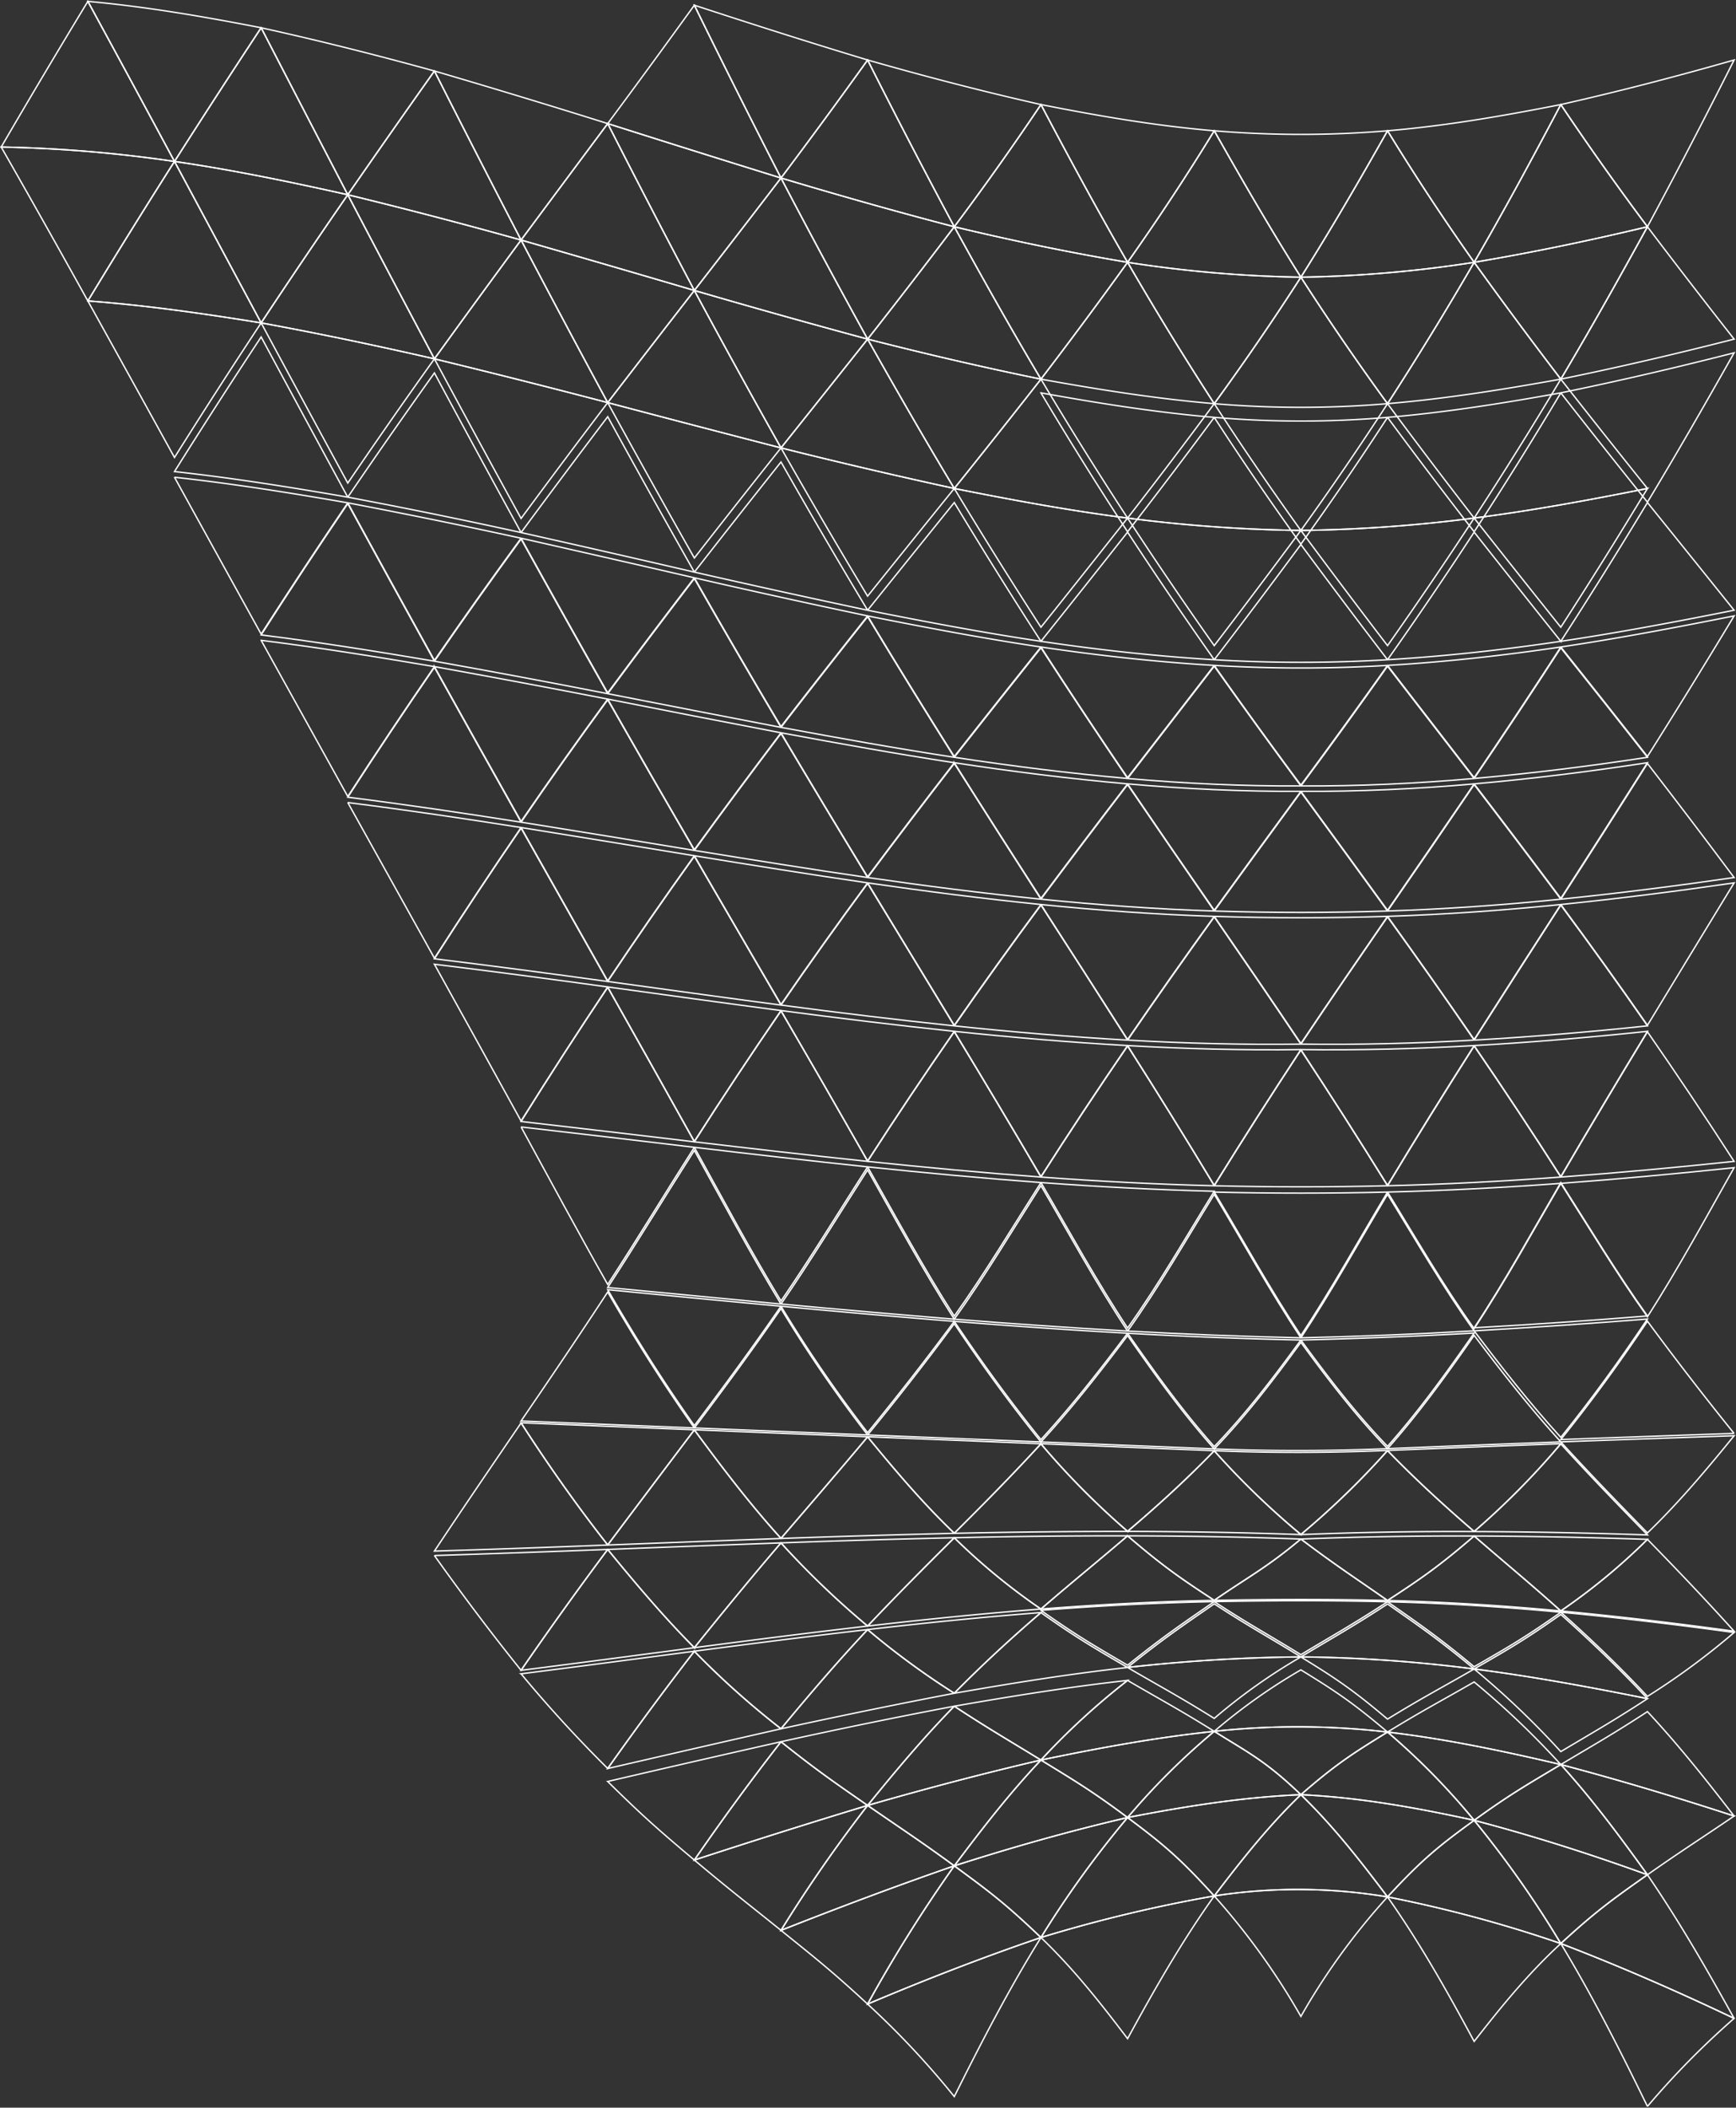<svg xmlns="http://www.w3.org/2000/svg" width="628.239" height="762.312" viewBox="0 0 628.239 762.312">
  <rect x="0" y="0" width="628.239" height="762.312" fill="#333333" stroke="none"/>
  <g id="New_Text_Document" data-name="New Text Document" transform="translate(-0.069 -50.881)">
    <path id="Path_34" data-name="Path 34" d="M564.907,188.014q15.551,19.875,31.355,39.536c10.758-17.833,21.122-35.883,31.362-54.015C606.8,178.85,585.965,183.715,564.907,188.014ZM502.2,196.88q15.44,20.889,31.352,41.374,16.184-24.8,31.354-50.24C544.085,191.769,523.3,195.1,502.2,196.88Zm-62.707,0q15.122,23.3,31.352,45.85,16.23-22.542,31.354-45.85A371.228,371.228,0,0,1,439.494,196.88Zm-62.718-8.865q15.164,25.434,31.352,50.24,15.926-20.524,31.366-41.374C418.39,195.1,397.6,191.771,376.776,188.015Z" transform="translate(0 4.958)" fill="none" stroke="#fff" stroke-width="0.5" fill-rule="evenodd"/>
    <path id="Path_35" data-name="Path 35" d="M314.051,173.534c10.243,18.133,20.605,36.182,31.365,54.014q15.8-19.679,31.361-39.534C355.715,183.713,334.879,178.849,314.051,173.534Zm-62.7-17.6q15.418,28.62,31.356,56.944,15.689-19.658,31.345-39.345Q282.594,165.085,251.349,155.936ZM188.639,137.7q15.492,29.5,31.353,58.8,15.621-20.331,31.356-40.568Q220.013,146.747,188.639,137.7ZM125.93,121.316q15.573,29.738,31.351,59.36Q172.845,159.1,188.639,137.7,157.389,129.011,125.93,121.316ZM63.216,109.273Q78.9,138.466,94.574,167.665,110,144.322,125.93,121.315C105.125,116.667,84.323,112.344,63.216,109.273ZM.5,104.06q15.866,27.73,31.363,55.666,15.4-25.4,31.352-50.454A493.837,493.837,0,0,0,.5,104.06Zm595.76,123.49q-15.8-19.679-31.355-39.536-15.167,25.432-31.354,50.239C554.622,235.561,575.44,231.7,596.261,227.55Z" fill="none" stroke="#fff" stroke-width="0.5" fill-rule="evenodd"/>
    <path id="Path_36" data-name="Path 36" d="M533.553,238.253Q517.632,217.729,502.2,196.88q-15.117,23.3-31.354,45.852A539.484,539.484,0,0,0,533.553,238.253Zm-62.712,4.477q-16.221-22.545-31.347-45.85-15.448,20.887-31.364,41.373A539.8,539.8,0,0,0,470.841,242.73Zm-62.712-4.476q-16.189-24.8-31.352-50.24-15.555,19.875-31.361,39.536C366.237,231.7,387.058,235.559,408.129,238.254Zm-62.713-10.705c-10.759-17.833-21.122-35.881-31.364-54.014q-15.642,19.7-31.346,39.345Q313.971,220.678,345.416,227.549ZM282.7,212.879q-15.951-28.329-31.356-56.945-15.725,20.25-31.355,40.568Q251.33,204.763,282.7,212.879ZM219.992,196.5q-15.872-29.3-31.351-58.8-15.8,21.406-31.358,42.975Q188.726,188.273,219.992,196.5Zm-62.71-15.826q-15.789-29.619-31.351-59.36-15.914,23.014-31.356,46.349C115.6,171.523,136.445,175.9,157.282,180.676ZM94.574,167.665q-15.687-29.19-31.358-58.392Q47.28,134.337,31.865,159.726C52.929,161.3,73.735,164.295,94.574,167.665Zm438.977-21.908q15.387,21.379,31.363,42.256c10.825-18.166,21.158-36.592,31.347-55.118C575.437,137.884,554.667,142.206,533.551,145.757Zm-62.7,5.379q14.979,23.339,31.355,45.743,16.308-25.164,31.35-51.121A450.328,450.328,0,0,1,470.847,151.136Z" fill="none" stroke="#fff" stroke-width="0.5" fill-rule="evenodd"/>
    <path id="Path_37" data-name="Path 37" d="M408.129,145.757q15.059,25.938,31.365,51.124,16.322-22.423,31.353-45.744A450.2,450.2,0,0,1,408.129,145.757Zm-62.713-12.863c10.194,18.527,20.53,36.956,31.36,55.12q16-20.927,31.353-42.258C387.011,142.206,366.241,137.882,345.416,132.894ZM282.7,115.263q15.365,29.32,31.359,58.276,15.859-20.194,31.351-40.644C324.38,127.422,303.526,121.506,282.7,115.263ZM220,95.579q15.437,30.31,31.352,60.357Q267.1,135.65,282.7,115.263,251.3,105.572,220,95.579ZM157.282,76.559Q172.818,107.2,188.64,137.7q15.655-21.074,31.355-42.121Q188.72,85.765,157.282,76.559ZM94.574,60.921q15.645,30.216,31.356,60.4,15.533-22.479,31.351-44.758C136.472,70.82,115.654,65.571,94.574,60.921Zm-62.709-9.54q15.766,28.9,31.351,57.893Q78.7,84.966,94.574,60.921C73.762,56.875,53,53.293,31.865,51.381ZM627.623,173.534q-15.867-20.188-31.362-40.64c-10.19,18.527-20.521,36.954-31.347,55.119C585.97,183.712,606.8,178.85,627.623,173.534Zm-62.716,14.48q-16-20.925-31.356-42.257Q518.5,171.695,502.2,196.88C523.3,195.1,544.085,191.769,564.907,188.014Z" fill="none" stroke="#fff" stroke-width="0.5" fill-rule="evenodd"/>
    <path id="Path_38" data-name="Path 38" d="M502.2,196.88q-16.321-22.422-31.355-45.743-14.985,23.334-31.351,45.743A371.227,371.227,0,0,0,502.2,196.88Zm-62.707,0q-16.321-25.163-31.364-51.124-15.386,21.383-31.354,42.258C397.6,191.769,418.388,195.1,439.494,196.88Zm-62.718-8.865c-10.831-18.164-21.166-36.593-31.36-55.12q-15.492,20.475-31.351,40.644C334.888,178.851,355.719,183.717,376.776,188.015Zm-62.725-14.481q-16.016-28.963-31.346-58.272-15.6,20.4-31.355,40.673Q282.63,165.022,314.051,173.534Zm-62.7-17.6Q235.413,125.888,220,95.578,204.308,116.635,188.64,137.7,220.034,146.682,251.349,155.936ZM188.639,137.7Q172.8,107.207,157.281,76.56q-15.779,22.3-31.351,44.757Q157.456,128.949,188.639,137.7ZM125.93,121.316Q110.2,91.147,94.574,60.92,78.709,84.974,63.217,109.274C84.323,112.342,105.127,116.667,125.93,121.316ZM63.216,109.273Q47.622,80.283,31.865,51.382,15.946,77.578.5,104.061A493.1,493.1,0,0,1,63.216,109.273ZM564.907,88.7q15.087,22.509,31.355,44.191,16.086-29.961,31.362-60.312C606.822,78.528,586.013,83.941,564.907,88.7ZM502.2,98.181q14.88,24.3,31.351,47.576c10.9-18.782,21.207-37.862,31.355-57.054C544.1,92.8,523.358,96.409,502.2,98.181Zm-62.707,0c10.1,17.869,20.386,35.6,31.352,52.956C481.81,133.776,492.1,116.05,502.2,98.181A375.993,375.993,0,0,1,439.494,98.181ZM376.776,88.7c10.148,19.192,20.457,38.273,31.352,57.053q16.447-23.272,31.366-47.575C418.333,96.413,397.586,92.806,376.776,88.7ZM314.051,72.579q15.312,30.368,31.365,60.315,16.223-21.7,31.361-44.191C355.668,83.94,334.856,78.528,314.051,72.579Z" fill="none" stroke="#fff" stroke-width="0.5" fill-rule="evenodd"/>
    <path id="Path_39" data-name="Path 39" d="M251.349,52.766q15.393,31.4,31.356,62.5,15.92-21.182,31.345-42.683C293.057,66.245,272.188,59.591,251.349,52.766Zm344.912,80.128q-16.219-21.7-31.355-44.191c-10.15,19.192-20.458,38.273-31.355,57.053C554.669,142.206,575.437,137.882,596.261,132.894Zm-62.71,12.863Q517.117,122.48,502.2,98.181c-10.105,17.869-20.391,35.6-31.354,52.956A450.026,450.026,0,0,0,533.551,145.757Zm-62.71,5.379C459.88,133.775,449.6,116.049,439.494,98.18q-14.884,24.3-31.364,47.578A450.7,450.7,0,0,0,470.841,151.136Zm-62.712-5.379c-10.9-18.781-21.207-37.861-31.352-57.053q-15.09,22.507-31.361,44.191C366.239,137.884,387.011,142.206,408.129,145.757Z" fill="none" stroke="#fff" stroke-width="0.5" fill-rule="evenodd"/>
    <path id="Path_40" data-name="Path 40" d="M345.416,132.894q-16.09-29.959-31.364-60.315-15.439,21.536-31.346,42.683C303.524,121.5,324.379,127.423,345.416,132.894ZM282.7,115.263q-15.988-31.1-31.356-62.5Q235.8,74.276,220,95.579,251.325,105.5,282.7,115.263Zm250.848,122.99q15.606,19.8,31.355,39.487,16.057-24.852,31.354-50.189C575.441,231.7,554.622,235.561,533.553,238.253Zm-62.712,4.477Q486.351,263.7,502.2,284.4q16.078-22.8,31.351-46.145A539.316,539.316,0,0,1,470.841,242.73Zm-62.712-4.476q15.262,23.355,31.365,46.144,15.843-20.717,31.346-41.667A539.347,539.347,0,0,1,408.129,238.254Zm-62.713-10.705q15.287,25.34,31.36,50.191,15.735-19.7,31.353-39.487C387.06,235.56,366.24,231.7,345.416,227.549ZM282.7,212.879q15.33,27.011,31.346,53.618Q329.7,247,345.415,227.548,313.918,220.735,282.7,212.879ZM219.992,196.5q15.476,28.221,31.356,56.207,15.579-20,31.355-39.83Q251.314,204.818,219.992,196.5Zm-62.71-15.826q15.546,28.935,31.358,57.724,15.528-21.067,31.352-41.9Q188.7,188.331,157.282,180.676ZM94.574,167.665q15.616,29,31.352,57.936,15.407-22.65,31.355-44.925C136.445,175.9,115.6,171.522,94.574,167.665Zm-62.709-7.939q15.714,28.289,31.351,56.622,15.4-24.521,31.358-48.683C73.736,164.294,52.929,161.3,31.865,159.726Z" fill="none" stroke="#fff" stroke-width="0.5" fill-rule="evenodd"/>
    <path id="Path_41" data-name="Path 41" d="M627.616,266.5Q611.969,247,596.261,227.55q-15.285,25.336-31.354,50.19C585.929,274.612,606.777,270.649,627.616,266.5Zm-62.709,11.24q-15.733-19.7-31.355-39.487Q518.3,261.607,502.2,284.4C523.191,283.146,544.11,280.838,564.907,277.739ZM502.2,284.4q-15.849-20.718-31.36-41.668-15.5,20.976-31.346,41.668A526.216,526.216,0,0,0,502.2,284.4Zm-62.707,0Q423.408,261.6,408.13,238.254q-15.607,19.8-31.354,39.485C397.575,280.84,418.5,283.149,439.494,284.4Zm-62.73-6.66q-16.053-24.854-31.348-50.19-15.7,19.462-31.365,38.949C334.891,270.645,355.741,274.608,376.764,277.738ZM314.051,266.5q-16.006-26.612-31.346-53.618-15.772,19.847-31.355,39.83Q282.651,259.843,314.051,266.5Zm-62.7-13.788q-15.887-27.993-31.356-56.207-15.823,20.849-31.353,41.9Q220.02,245.44,251.349,252.709ZM188.639,238.4q-15.818-28.789-31.358-57.724-15.935,22.283-31.353,44.926Q157.4,231.528,188.639,238.4Zm-62.718-12.8q-15.736-28.934-31.347-57.935Q78.608,191.82,63.216,216.35C84.248,218.649,105.082,221.991,125.921,225.6Z" transform="translate(0 5.091)" fill="none" stroke="#fff" stroke-width="0.5" fill-rule="evenodd"/>
    <path id="Path_42" data-name="Path 42" d="M564.907,277.739q15.75,19.747,31.355,39.6Q612.2,292.08,627.624,266.5C606.781,270.645,585.932,274.608,564.907,277.739ZM502.2,284.4q15.663,20.311,31.35,40.607,15.926-23.466,31.356-47.266C544.11,280.839,523.191,283.145,502.2,284.4Zm-62.707,0q15.408,21.843,31.352,43.3,15.9-21.491,31.354-43.3A526.216,526.216,0,0,1,439.494,284.4Zm-62.718-6.658q15.389,23.822,31.352,47.265,15.68-20.307,31.366-40.606C418.5,283.148,397.576,280.839,376.776,277.74ZM314.051,266.5q15.414,25.588,31.365,50.846,15.6-19.869,31.361-39.6C355.748,274.612,334.9,270.648,314.051,266.5Zm-62.7-13.788q15.439,27.044,31.356,53.808,15.534-20.124,31.345-40.02Q282.63,259.9,251.349,252.709ZM188.639,238.4q15.546,28.039,31.353,55.929,15.5-20.951,31.356-41.619Q220.007,245.495,188.639,238.4Zm-62.712-12.8q15.6,28.533,31.355,56.981,15.366-22.312,31.356-44.183Q157.354,231.576,125.927,225.6Zm-62.711-9.254q15.667,28.371,31.358,56.732,15.362-23.943,31.352-47.478C105.087,221.991,84.25,218.646,63.216,216.348Z" transform="translate(0 7.149)" fill="none" stroke="#fff" stroke-width="0.5" fill-rule="evenodd"/>
    <path id="Path_43" data-name="Path 43" d="M596.261,317.344q-15.594-19.869-31.355-39.6Q549.513,301.562,533.55,325C554.531,323.156,575.441,320.531,596.261,317.344ZM533.55,325Q517.882,304.7,502.2,284.4q-15.41,21.84-31.353,43.3C491.776,327.814,512.7,326.838,533.55,325ZM470.841,327.7q-15.893-21.489-31.347-43.3-15.669,20.314-31.364,40.608C428.98,326.837,449.908,327.812,470.841,327.7ZM408.129,325q-15.928-23.463-31.352-47.265-15.758,19.746-31.361,39.6C366.236,320.524,387.145,323.158,408.129,325Zm-62.713-7.66q-15.93-25.272-31.364-50.847-15.812,19.906-31.346,40.02C303.569,310.376,324.44,314.139,345.416,317.344ZM282.7,306.517q-15.906-26.77-31.356-53.808-15.864,20.682-31.355,41.619Q251.338,300.482,282.7,306.517ZM219.992,294.33q-15.812-27.893-31.351-55.931-15.992,21.868-31.358,44.183Q188.693,288.2,219.992,294.33Zm-62.71-11.748Q141.52,254.137,125.927,225.6,109.94,249.133,94.575,273.08C115.566,275.7,136.426,279.055,157.282,282.582Z" transform="translate(0 7.44)" fill="none" stroke="#fff" stroke-width="0.5" fill-rule="evenodd"/>
    <path id="Path_44" data-name="Path 44" d="M533.55,325q15.805,20.625,31.358,41.428,15.775-24.48,31.353-49.088C575.443,320.531,554.532,323.158,533.55,325ZM470.841,327.7q15.73,21.473,31.359,43.016,15.73-22.815,31.35-45.708C512.7,326.837,491.774,327.812,470.841,327.7ZM408.129,325q15.57,22.929,31.365,45.707,15.614-21.555,31.346-43.014C449.907,327.81,428.98,326.835,408.129,325Zm-62.713-7.66q15.536,24.635,31.36,49.087Q392.325,345.613,408.129,325C387.146,323.156,366.238,320.523,345.416,317.344ZM282.7,306.517q15.522,26.135,31.346,52.082,15.507-20.773,31.364-41.255C324.439,314.139,303.568,310.377,282.7,306.517ZM219.992,294.33q15.54,27.312,31.356,54.462,15.476-21.3,31.355-42.275Q251.326,300.532,219.992,294.33Zm-62.71-11.748q15.609,28.039,31.358,56,15.333-22.365,31.352-44.25Q188.672,288.245,157.282,282.582Zm-62.708-9.5q15.651,28.247,31.352,56.465,15.357-23.7,31.355-46.963C136.427,279.056,115.565,275.7,94.574,273.08Z" transform="translate(0 9.401)" fill="none" stroke="#fff" stroke-width="0.5" fill-rule="evenodd"/>
    <path id="Path_45" data-name="Path 45" d="M627.616,358.6q-15.5-20.773-31.355-41.259-15.528,24.644-31.354,49.089C585.866,364.3,606.768,361.632,627.616,358.6Zm-62.709,7.831q-15.551-20.817-31.358-41.428-15.562,22.93-31.349,45.708C523.143,370.038,544.059,368.549,564.907,366.433ZM502.2,370.712Q486.584,349.156,470.84,327.7q-15.72,21.473-31.346,43.014C460.346,371.385,481.348,371.38,502.2,370.712Zm-62.705,0Q423.755,347.9,408.13,325q-15.8,20.627-31.354,41.428C397.627,368.544,418.543,370.042,439.494,370.71Zm-62.73-4.279q-15.774-24.479-31.348-49.088-15.864,20.5-31.365,41.255C334.9,361.635,355.8,364.3,376.764,366.431ZM314.051,358.6Q298.26,332.63,282.7,306.518q-15.9,20.992-31.355,42.274C272.231,352.187,293.114,355.554,314.051,358.6Zm-62.7-9.808q-15.793-27.165-31.356-54.462-16.021,21.878-31.353,44.252Q220.008,343.6,251.349,348.792Zm-62.71-10.211q-15.747-27.963-31.358-56-16.014,23.252-31.353,46.962C146.882,332.2,167.779,335.282,188.639,338.581Z" transform="translate(0 9.667)" fill="none" stroke="#fff" stroke-width="0.5" fill-rule="evenodd"/>
    <path id="Path_46" data-name="Path 46" d="M564.907,366.433q16,21.6,31.356,43.669,15.644-25.771,31.361-51.5C606.774,361.632,585.87,364.3,564.907,366.433ZM502.2,370.712q15.928,22.092,31.352,44.544,15.579-24.474,31.355-48.824C544.06,368.549,523.144,370.039,502.2,370.712Zm-62.705,0c10.531,15.276,21.027,30.574,31.352,45.991,10.325-15.415,20.82-30.715,31.353-45.99C481.347,371.38,460.345,371.387,439.494,370.71Zm-62.718-4.278q15.719,24.385,31.352,48.825,15.405-22.468,31.366-44.546C418.545,370.042,397.628,368.544,376.776,366.432ZM314.051,358.6q15.68,25.754,31.365,51.5,15.339-22.078,31.361-43.67C355.811,364.3,334.906,361.63,314.051,358.6Zm-62.7-9.808q15.645,26.913,31.356,53.79,15.3-22.254,31.345-43.982C293.115,355.554,272.231,352.188,251.349,348.792Zm-62.71-10.211q15.657,27.742,31.353,55.464,15.3-22.883,31.356-45.254Q220,343.644,188.639,338.581Zm-62.712-9.036q15.678,28.145,31.355,56.292,15.333-23.852,31.356-47.256C167.778,335.283,146.88,332.2,125.927,329.545Z" transform="translate(0 11.604)" fill="none" stroke="#fff" stroke-width="0.5" fill-rule="evenodd"/>
    <path id="Path_47" data-name="Path 47" d="M596.263,410.1q-15.333-22.08-31.356-43.669-15.723,24.383-31.355,48.823C554.495,414.072,575.4,412.3,596.263,410.1Zm-62.712,5.154q-15.4-22.468-31.352-44.544c-10.533,15.274-21.028,30.574-31.353,45.988C491.758,416.981,512.675,416.438,533.551,415.257Zm-62.71,1.446c-10.321-15.417-20.816-30.718-31.347-45.993q-15.928,22.1-31.364,44.547C429.009,416.44,449.927,416.977,470.841,416.7Zm-62.712-1.447q-15.576-24.476-31.352-48.825-16,21.6-31.361,43.672C366.276,412.3,387.185,414.073,408.129,415.256ZM345.416,410.1q-15.646-25.771-31.364-51.5-16.038,21.732-31.346,43.983C303.578,405.337,324.478,407.9,345.416,410.1ZM282.7,402.582q-15.673-26.9-31.356-53.79-16.05,22.367-31.355,45.252C240.893,396.919,261.788,399.821,282.7,402.582Zm-62.713-8.537q-15.686-27.725-31.351-55.463-16.034,23.391-31.358,47.255C178.21,388.382,199.107,391.174,219.992,394.045Z" transform="translate(0 11.818)" fill="none" stroke="#fff" stroke-width="0.5" fill-rule="evenodd"/>
    <path id="Path_48" data-name="Path 48" d="M533.551,415.257q16.051,23.436,31.356,47.374,15.434-26.409,31.355-52.528C575.4,412.3,554.495,414.073,533.551,415.257Zm-62.71,1.446q16,24.332,31.36,49.077,15.328-25.476,31.35-50.523C512.673,416.44,491.755,416.981,470.841,416.7Zm-62.712-1.447q15.974,25.08,31.365,50.523,15.338-24.75,31.346-49.077C449.928,416.977,429.009,416.439,408.129,415.256ZM345.416,410.1q15.872,26.146,31.359,52.527,15.291-23.941,31.354-47.375C387.186,414.074,366.276,412.3,345.416,410.1ZM282.7,402.582q15.8,27.115,31.346,54.378,15.281-23.694,31.364-46.857C324.478,407.9,303.577,405.337,282.7,402.582Zm-62.713-8.537q15.747,27.886,31.356,55.842,15.282-23.911,31.355-47.3C261.789,399.824,240.891,396.923,219.992,394.045Zm-62.71-8.207q15.736,28.314,31.358,56.689,15.319-24.468,31.352-48.481C199.106,391.174,178.21,388.383,157.282,385.838Z" transform="translate(0 13.799)" fill="none" stroke="#fff" stroke-width="0.5" fill-rule="evenodd"/>
    <path id="Path_49" data-name="Path 49" d="M627.616,456.961q-15.273-23.7-31.352-46.859-15.88,26.146-31.357,52.529C585.839,461.09,606.742,459.151,627.616,456.961Zm-62.709,5.669q-15.286-23.941-31.356-47.373-15.962,25.082-31.35,50.522C523.126,465.266,544.033,464.169,564.907,462.63ZM502.2,465.779q-15.333-24.759-31.36-49.077-15.986,24.338-31.346,49.077C460.374,466.291,481.321,466.291,502.2,465.779Zm-62.707,0Q424.161,440.3,408.13,415.257q-16.055,23.433-31.355,47.374C397.654,464.168,418.565,465.262,439.494,465.78Zm-62.73-3.15q-15.434-26.409-31.348-52.527-16.092,23.151-31.365,46.857C334.926,459.147,355.83,461.093,376.764,462.63Zm-62.713-5.67q-15.5-27.291-31.346-54.378-16.083,23.381-31.355,47.3C272.238,452.357,293.131,454.766,314.051,456.96Zm-62.7-7.073q-15.6-27.966-31.356-55.842-16.055,23.994-31.353,48.481C209.55,444.912,230.45,447.408,251.349,449.887Z" transform="translate(0 13.971)" fill="none" stroke="#fff" stroke-width="0.5" fill-rule="evenodd"/>
    <path id="Path_50" data-name="Path 50" d="M564.907,462.63c10.334,16.184,20.18,32.621,31.356,48.254,11.221-17.53,21.132-35.81,31.361-53.923C606.746,459.146,585.841,461.091,564.907,462.63ZM502.2,465.779c10.278,16.589,19.961,33.51,31.35,49.383,11.283-17.026,21.058-34.91,31.356-52.531C544.035,464.17,523.126,465.264,502.2,465.779Zm-62.707,0c10.427,17.324,20.166,35.053,31.352,51.91,11.175-16.867,20.927-34.587,31.354-51.91C481.321,466.291,460.374,466.292,439.494,465.78Z" transform="translate(0 16.256)" fill="none" stroke="#fff" stroke-width="0.5" fill-rule="evenodd"/>
    <path id="Path_51" data-name="Path 51" d="M376.775,462.63c10.309,17.637,20.075,35.556,31.355,52.607,11.386-15.9,21.075-32.853,31.365-49.457C418.566,465.262,397.654,464.168,376.775,462.63Zm-62.724-5.67c10.239,18.125,20.143,36.432,31.365,53.979,11.183-15.642,21.019-32.113,31.359-48.309C355.837,461.089,334.931,459.145,314.051,456.96Zm-62.7-7.073c10.294,18.615,20.294,37.4,31.356,55.58C293.638,489.6,303.62,473.15,314.05,456.96,293.131,454.766,272.236,452.358,251.349,449.887Zm-62.71-7.361c10.392,19.025,20.662,38.105,31.353,56.961,10.707-16.372,20.822-33.118,31.356-49.6C230.449,447.408,209.553,444.91,188.639,442.526Zm407.624,68.358c-11.176-15.634-21.022-32.068-31.356-48.253-10.3,17.621-20.073,35.5-31.357,52.532Q564.932,513.4,596.263,510.884Z" transform="translate(0 15.962)" fill="none" stroke="#fff" stroke-width="0.5" fill-rule="evenodd"/>
    <path id="Path_52" data-name="Path 52" d="M533.55,515.163c-11.389-15.873-21.072-32.794-31.35-49.383-10.427,17.321-20.179,35.043-31.353,51.909Q502.217,516.966,533.55,515.163Zm-62.709,2.526c-11.183-16.858-20.92-34.588-31.347-51.908-10.29,16.6-19.978,33.556-31.364,49.456Q439.462,516.983,470.841,517.689Zm-62.712-2.452c-11.278-17.05-21.048-34.971-31.355-52.606-10.34,16.194-20.175,32.666-31.358,48.309Q376.747,513.447,408.129,515.237Zm-62.713-4.3c-11.223-17.548-21.127-35.854-31.364-53.979-10.431,16.19-20.413,32.643-31.346,48.505Q314.046,508.385,345.416,510.94ZM282.7,505.467c-11.063-18.176-21.061-36.965-31.356-55.58-10.536,16.484-20.652,33.228-31.355,49.6Q251.347,502.5,282.7,505.467Zm250.845,9.7c10.019,13.289,20.145,26.214,31.358,38.531,11.208-13.915,21.4-27.967,31.355-42.81Q564.93,513.36,533.55,515.163Z" transform="translate(0 17.064)" fill="none" stroke="#fff" stroke-width="0.5" fill-rule="evenodd"/>
    <path id="Path_53" data-name="Path 53" d="M470.841,517.689c9.862,13.485,19.737,26.412,31.36,38.455,11.517-12.964,21.445-26.779,31.349-40.981Q502.221,516.931,470.841,517.689Zm-62.712-2.452c9.9,14.21,19.83,28.031,31.365,40.989,11.626-12.065,21.491-25.024,31.346-38.537Q439.466,517.024,408.129,515.237Zm-62.713-4.3c9.957,14.833,20.141,28.87,31.359,42.766,11.251-12.267,21.352-25.18,31.354-38.469Q376.748,513.479,345.416,510.94ZM282.7,505.467a479.735,479.735,0,0,0,31.346,45.715c10.815-13.2,21.216-26.522,31.364-40.241Q314.039,508.428,282.7,505.467Zm-62.713-5.981c9.74,16.828,20.117,33.3,31.356,49.171,10.715-14.2,21.254-28.544,31.355-43.19Q251.344,502.542,219.992,499.486Zm407.624,51.987c-10.763-13.34-21.18-26.793-31.352-40.589-9.958,14.844-20.148,28.895-31.357,42.81Q596.26,552.539,627.616,551.473Z" transform="translate(0 17.855)" fill="none" stroke="#fff" stroke-width="0.5" fill-rule="evenodd"/>
    <path id="Path_54" data-name="Path 54" d="M564.907,553.694c-11.212-12.317-21.338-25.243-31.358-38.531-9.9,14.2-19.831,28.017-31.348,40.98Q533.552,554.849,564.907,553.694Zm-62.706,2.45c-11.624-12.042-21.5-24.969-31.36-38.455-9.855,13.513-19.72,26.473-31.346,38.537C460.593,557.075,481.105,557.014,502.2,556.144Zm-62.707.082c-11.535-12.956-21.459-26.778-31.364-40.989-10,13.289-20.1,26.2-31.355,38.47Q408.136,554.956,439.494,556.226Zm-62.73-2.521c-11.212-13.9-21.4-27.932-31.348-42.764-10.15,13.718-20.552,27.041-31.365,40.241Q345.407,552.442,376.764,553.705Zm-62.713-2.524A480.214,480.214,0,0,1,282.7,505.467c-10.1,14.646-20.641,28.986-31.355,43.191Q282.7,549.922,314.051,551.181Zm-62.7-2.524c-11.239-15.87-21.618-32.342-31.356-49.17-10.258,15.677-20.776,31.182-31.353,46.646Q219.993,547.4,251.349,548.657Zm313.558,5.037c10.208,11.206,20.751,22.1,31.356,32.925,11.405-10.989,21.38-22.882,31.361-35.148Q596.265,552.542,564.907,553.694Z" transform="translate(0 18.693)" fill="none" stroke="#fff" stroke-width="0.5" fill-rule="evenodd"/>
    <path id="Path_55" data-name="Path 55" d="M502.2,556.144c9.953,10.274,20.5,19.951,31.351,29.266A281.918,281.918,0,0,0,564.907,553.7Q533.553,554.85,502.2,556.144Zm-62.707.082A291.971,291.971,0,0,0,470.846,586.5a296.323,296.323,0,0,0,31.354-30.36C481.105,557.014,460.593,557.076,439.494,556.226Zm-62.719-2.52A283.4,283.4,0,0,0,408.13,585.35c10.89-9.226,21.437-18.866,31.365-29.125Q408.135,554.966,376.775,553.706Zm-62.724-2.525c9.986,12.168,19.967,23.967,31.365,34.859,10.662-10.573,21.2-21.274,31.359-32.334Q345.413,552.444,314.051,551.181Zm-62.7-2.524c10,13.536,20.029,26.775,31.356,39.247,10.49-12.206,21.008-24.388,31.345-36.724Q282.7,549.926,251.349,548.657Zm-62.71-2.524c9.787,15.168,20.19,29.95,31.353,44.136q15.624-20.848,31.356-41.611Q220,547.4,188.639,546.133Z" transform="translate(0 19.354)" fill="none" stroke="#fff" stroke-width="0.5" fill-rule="evenodd"/>
    <path id="Path_56" data-name="Path 56" d="M596.263,586.62c-10.6-10.827-21.149-21.721-31.356-32.925a282.245,282.245,0,0,1-31.355,31.714C554.46,585.48,575.366,585.923,596.263,586.62Zm-62.712-1.211c-10.851-9.315-21.4-18.992-31.351-29.265A296.21,296.21,0,0,1,470.846,586.5Q502.181,585.249,533.551,585.409Zm-62.71,1.094a292.676,292.676,0,0,1-31.347-30.277c-9.927,10.258-20.474,19.9-31.364,29.124C429.038,585.393,449.947,585.741,470.841,586.5Zm-62.712-1.153a283.062,283.062,0,0,1-31.355-31.644c-10.16,11.059-20.7,21.761-31.358,32.334Q376.767,585.346,408.129,585.35Zm-62.713.69c-11.4-10.891-21.378-22.69-31.364-34.859C303.712,563.516,293.2,575.7,282.706,587.9Q314.055,586.791,345.416,586.04ZM282.7,587.9c-11.328-12.471-21.361-25.71-31.356-39.246q-15.705,20.789-31.355,41.613Q251.347,589.063,282.7,587.9Zm-62.713,2.363c-11.17-14.181-21.562-28.969-31.351-44.133-10.524,15.4-21.03,30.809-31.358,46.338Q188.642,591.51,219.992,590.266Z" transform="translate(0 19.416)" fill="none" stroke="#fff" stroke-width="0.5" fill-rule="evenodd"/>
    <path id="Path_57" data-name="Path 57" d="M533.551,585.409c12.542,10.856,18.816,15.908,31.358,27.1a224.046,224.046,0,0,0,31.353-25.889C575.366,585.923,554.46,585.48,533.551,585.409Zm-62.71,1.094c12.543,9.47,18.817,13.473,31.36,22.224,12.541-8.158,18.809-12.542,31.35-23.318Q502.19,585.293,470.841,586.5Zm-62.712-1.153c12.546,10.762,18.818,15.15,31.365,23.327,12.537-8.651,18.808-11.7,31.346-22.174C449.945,585.741,429.038,585.394,408.129,585.35Zm-62.713.69a229.626,229.626,0,0,0,31.36,25.78c12.542-10.817,18.813-15.754,31.353-26.47Q376.771,585.306,345.416,586.04ZM282.7,587.9a312.535,312.535,0,0,0,31.346,30.073c10.256-10.841,20.772-21.426,31.364-31.937Q314.054,586.744,282.7,587.9Zm-62.713,2.363c10.059,12.276,20.156,24.271,31.356,35.537,10.286-12.781,20.665-25.452,31.355-37.9Q251.35,589.033,219.992,590.266Zm-62.71,2.205c10.113,14.183,20.452,27.927,31.358,41.507q15.227-22.173,31.352-43.712Q188.641,591.478,157.282,592.471Z" transform="translate(0 21.025)" fill="none" stroke="#fff" stroke-width="0.5" fill-rule="evenodd"/>
    <path id="Path_58" data-name="Path 58" d="M627.616,619.84c-10.191-11.316-20.706-22.333-31.352-33.22a224.053,224.053,0,0,1-31.355,25.889C585.865,614.471,606.764,616.982,627.616,619.84Zm-62.708-7.33c-12.542-11.192-18.816-16.244-31.358-27.1-12.54,10.778-18.809,15.159-31.349,23.32C523.139,609.235,544.056,610.56,564.908,612.51ZM502.2,608.727c-12.543-8.751-18.817-12.754-31.36-22.224-12.538,10.479-18.808,13.521-31.346,22.174C460.351,608.277,481.346,608.223,502.2,608.727Zm-62.707-.051c-12.546-8.175-18.818-12.564-31.364-23.327C395.589,596.065,389.317,601,376.776,611.82,397.647,610.189,418.562,609.089,439.494,608.676Zm-62.73,3.144a229.772,229.772,0,0,1-31.348-25.78c-10.592,10.51-21.11,21.1-31.365,31.936C334.916,615.557,355.822,613.453,376.764,611.82Zm-62.713,6.157A312.528,312.528,0,0,1,282.7,587.9c-10.69,12.448-21.069,25.118-31.355,37.9C272.231,623.053,293.126,620.392,314.051,617.977Zm-62.7,7.827c-11.2-11.268-21.3-23.262-31.356-35.537q-16.066,21.571-31.353,43.712C209.552,631.335,230.45,628.561,251.349,625.8Z" transform="translate(0 21.025)" fill="none" stroke="#fff" stroke-width="0.5" fill-rule="evenodd"/>
    <path id="Path_59" data-name="Path 59" d="M564.908,612.51c10.894,9.678,21.4,19.8,31.355,30.438a264.063,264.063,0,0,0,31.36-23.107C606.771,616.974,585.865,614.464,564.908,612.51ZM502.2,608.727c12.541,8.751,18.812,13.108,31.352,23.49,12.542-7.208,18.813-10.844,31.355-19.709C544.056,610.56,523.141,609.234,502.2,608.727Zm-62.707-.051c12.539,8.175,18.814,11.482,31.352,19.172,12.542-7.523,18.812-10.963,31.354-19.122C481.345,608.222,460.351,608.275,439.494,608.676Zm-62.718,3.144c12.541,8.867,18.812,12.538,31.352,19.842,12.548-10.067,18.819-14.336,31.366-22.986C418.562,609.089,397.647,610.19,376.776,611.82Z" transform="translate(0 21.491)" fill="none" stroke="#fff" stroke-width="0.5" fill-rule="evenodd"/>
    <path id="Path_60" data-name="Path 60" d="M314.051,617.977a282.713,282.713,0,0,0,31.365,23.017c10.014-10.184,20.523-19.873,31.361-29.173C355.829,613.448,334.921,615.556,314.051,617.977Zm-62.7,7.827a304.752,304.752,0,0,0,31.356,28.04c10.163-12.247,20.418-24.288,31.345-35.867C293.126,620.392,272.232,623.051,251.349,625.8Zm-62.71,8.175q14.826,17.872,31.353,34.233c10.184-14.386,20.58-28.465,31.356-42.408C230.449,628.559,209.553,631.336,188.639,633.979Zm407.624,8.969c-9.959-10.64-20.461-20.76-31.355-30.438-12.542,8.862-18.813,12.5-31.355,19.706C554.626,634.9,575.442,638.779,596.263,642.948Zm-62.71-10.731c-12.541-10.382-18.812-14.739-31.352-23.49-12.542,8.156-18.812,11.6-31.354,19.122A530.084,530.084,0,0,1,533.553,632.217Zm-62.712-4.369c-12.539-7.69-18.808-11-31.347-19.172-12.546,8.652-18.818,12.919-31.364,22.987A605.372,605.372,0,0,1,470.841,627.848Z" transform="translate(0 22.298)" fill="none" stroke="#fff" stroke-width="0.5" fill-rule="evenodd"/>
    <path id="Path_61" data-name="Path 61" d="M408.129,631.664c-12.541-7.307-18.812-10.975-31.352-19.842-10.839,9.3-21.347,18.987-31.361,29.172C366.256,637.362,387.094,633.982,408.129,631.664Zm-62.713,9.33a283.055,283.055,0,0,1-31.364-23.017c-10.928,11.578-21.183,23.62-31.346,35.868Q313.991,647,345.416,640.994ZM282.7,653.844a304.867,304.867,0,0,1-31.356-28.04c-10.776,13.942-21.173,28.021-31.355,42.408Q251.337,660.964,282.7,653.844Zm250.848-21.627a307.828,307.828,0,0,1,31.355,29.874c12.542-7.479,18.813-10.975,31.355-19.143C575.443,638.778,554.626,634.905,533.553,632.217Zm-62.712-4.369c12.543,7.691,18.816,11.874,31.359,22.493,12.541-7.7,18.812-10.914,31.352-18.125A530.363,530.363,0,0,0,470.841,627.848Zm-62.712,3.816c12.546,7.3,18.818,10.593,31.365,18.421a208.894,208.894,0,0,1,31.346-22.236A605.084,605.084,0,0,0,408.129,631.664Z" transform="translate(0 22.32)" fill="none" stroke="#fff" stroke-width="0.5" fill-rule="evenodd"/>
    <path id="Path_62" data-name="Path 62" d="M345.416,640.994c12.543,8.22,18.817,11.787,31.36,19.467a260.856,260.856,0,0,1,31.353-28.8C387.1,633.981,366.256,637.361,345.416,640.994ZM282.7,653.844c12.539,10,18.808,14.353,31.346,23.029,10.06-12.387,20.18-24.476,31.364-35.88Q313.949,646.951,282.7,653.844Zm-62.713,14.369c12.543,12.388,18.815,17.882,31.356,28.419,10.1-14.617,20.437-28.778,31.355-42.788Q251.324,660.915,219.992,668.213Zm407.624,12.5c-10.032-13.019-20.122-25.741-31.352-37.764-12.542,8.169-18.815,11.664-31.357,19.145C586.039,667.679,606.838,673.926,627.616,680.711Zm-62.709-18.618a307.179,307.179,0,0,0-31.355-29.874c-12.539,7.208-18.812,10.424-31.352,18.122C523.415,652.846,544.136,657.216,564.907,662.093ZM502.2,650.341c-12.543-10.619-18.816-14.8-31.359-22.492a209,209,0,0,0-31.346,22.234A279.98,279.98,0,0,1,502.2,650.341Z" transform="translate(0 27)" fill="none" stroke="#fff" stroke-width="0.5" fill-rule="evenodd"/>
    <path id="Path_63" data-name="Path 63" d="M439.494,650.084c-12.546-7.827-18.818-11.115-31.364-18.421a260.579,260.579,0,0,0-31.354,28.8C397.579,656.151,418.344,652.288,439.494,650.084Zm-62.73,10.381c-12.539-7.683-18.809-11.251-31.348-19.471-11.186,11.4-21.3,23.494-31.365,35.881C334.855,670.882,355.679,665.379,376.764,660.465Zm-62.713,16.408c-12.539-8.674-18.808-13.026-31.346-23.029-10.921,14.01-21.262,28.17-31.355,42.789Q282.613,686.449,314.051,676.873Zm250.856-14.78c11.46,12.607,21.421,26.052,31.355,39.863,12.545-8.813,18.818-12.706,31.363-21.243C606.845,673.928,586.041,667.68,564.907,662.093ZM502.2,650.341a252.772,252.772,0,0,1,31.352,31.924c12.542-9.091,18.813-12.692,31.355-20.171C544.134,657.216,523.414,652.844,502.2,650.341Zm-62.705-.257c12.539,7.829,18.814,10.855,31.352,22.909,12.542-10.932,18.811-14.954,31.353-22.651A279.8,279.8,0,0,0,439.494,650.084Z" transform="translate(0 27)" fill="none" stroke="#fff" stroke-width="0.5" fill-rule="evenodd"/>
    <path id="Path_64" data-name="Path 64" d="M376.776,660.462c12.541,7.683,18.812,11.425,31.352,20.794a255.285,255.285,0,0,1,31.366-31.173C418.344,652.288,397.58,656.153,376.776,660.462Zm-62.725,16.411c12.546,8.672,18.818,12.7,31.365,21.857,9.955-13.284,19.932-26.2,31.361-38.27C355.686,665.376,334.86,670.88,314.051,676.873Zm-62.7,19.76c12.542,10.537,18.814,15.34,31.356,25.432a521.172,521.172,0,0,1,31.345-45.192Q282.575,686.384,251.349,696.633Zm344.912,5.323c-9.935-13.811-19.895-27.257-31.355-39.863-12.542,7.48-18.813,11.082-31.355,20.172C554.871,687.864,575.537,694.448,596.261,701.956Zm-62.71-19.691A253.11,253.11,0,0,0,502.2,650.341c-12.542,7.7-18.811,11.721-31.353,22.651C492.16,673.982,512.758,677.734,533.551,682.265Z" transform="translate(0 27)" fill="none" stroke="#fff" stroke-width="0.5" fill-rule="evenodd"/>
    <path id="Path_65" data-name="Path 65" d="M470.841,672.991c-12.539-12.052-18.808-15.079-31.347-22.906a254.837,254.837,0,0,0-31.364,31.173C428.949,677.223,449.61,673.891,470.841,672.991Zm-62.712,8.266c-12.541-9.37-18.812-13.112-31.352-20.794-11.431,12.069-21.407,24.983-31.361,38.267C366.178,692.065,386.891,686.208,408.129,681.257ZM345.416,698.73c-12.546-9.161-18.818-13.184-31.364-21.857a520.6,520.6,0,0,0-31.346,45.192C303.477,713.861,324.309,706.034,345.416,698.73Zm188.135-16.465a375.255,375.255,0,0,1,31.356,44.566c12.542-11.547,18.812-16.06,31.354-24.875C575.537,694.45,554.871,687.864,533.551,682.265Zm-62.71-9.274c11.781,11.394,21.526,23.911,31.36,36.972,12.541-13.6,18.809-18.608,31.35-27.7C512.758,677.73,492.156,673.975,470.841,672.991Z" transform="translate(0 27)" fill="none" stroke="#fff" stroke-width="0.5" fill-rule="evenodd"/>
    <path id="Path_66" data-name="Path 66" d="M408.129,681.257c12.546,9.369,18.818,14.531,31.365,28.364,9.846-12.927,19.614-25.33,31.346-36.631C449.611,673.89,428.95,677.223,408.129,681.257ZM345.416,698.73c12.543,9.162,18.817,13.905,31.36,25.923a364.855,364.855,0,0,1,31.353-43.4C386.891,686.208,366.179,692.065,345.416,698.73ZM282.7,722.065c12.539,10.093,18.808,15.056,31.346,26.663a525.932,525.932,0,0,1,31.364-50C324.308,706.034,303.478,713.86,282.7,722.065Zm344.911,31.822c-9.827-17.727-19.9-35.193-31.355-51.931-12.542,8.815-18.812,13.329-31.354,24.874C586.26,735.013,606.965,744.068,627.616,753.887ZM564.907,726.83a375.62,375.62,0,0,0-31.356-44.566c-12.541,9.091-18.809,14.1-31.35,27.7A474.613,474.613,0,0,1,564.907,726.83Z" transform="translate(0 27)" fill="none" stroke="#fff" stroke-width="0.5" fill-rule="evenodd"/>
    <path id="Path_67" data-name="Path 67" d="M502.2,709.963c-9.833-13.06-19.578-25.578-31.36-36.972-11.733,11.3-21.5,23.7-31.346,36.629A197.2,197.2,0,0,1,502.2,709.963Zm-62.707-.342c-12.546-13.833-18.818-18.995-31.364-28.364a364.664,364.664,0,0,0-31.354,43.394A525.555,525.555,0,0,1,439.494,709.621Zm-62.73,15.033c-12.539-12.016-18.809-16.761-31.348-25.925a525.088,525.088,0,0,0-31.365,50C334.751,739.971,355.491,731.911,376.764,724.654Zm188.143,2.176c11.56,19.079,21.584,38.875,31.355,58.908A297.55,297.55,0,0,1,627.624,753.9C606.974,744.067,586.263,735.015,564.907,726.83ZM502.2,709.963c11.768,16.685,21.684,34.315,31.351,52.268,9.825-12.612,19.559-24.549,31.355-35.4A474.453,474.453,0,0,0,502.2,709.963Z" transform="translate(0 27)" fill="none" stroke="#fff" stroke-width="0.5" fill-rule="evenodd"/>
    <path id="Path_68" data-name="Path 68" d="M439.494,709.621a254.709,254.709,0,0,1,31.352,43.573,242.412,242.412,0,0,1,31.354-43.23A197.173,197.173,0,0,0,439.494,709.621Zm-62.718,15.031c11.779,11.282,21.53,23.619,31.352,36.592,9.677-17.745,19.613-35.149,31.366-51.622A525.6,525.6,0,0,0,376.776,724.652Z" transform="translate(0 27)" fill="none" stroke="#fff" stroke-width="0.5" fill-rule="evenodd"/>
    <path id="Path_69" data-name="Path 69" d="M314.051,748.728a308.253,308.253,0,0,1,31.365,33.457c9.767-19.591,19.79-38.928,31.361-57.534C355.5,731.906,334.755,739.967,314.051,748.728Z" transform="translate(0 27)" fill="none" stroke="#fff" stroke-width="0.5" fill-rule="evenodd"/>
  </g>
</svg>
